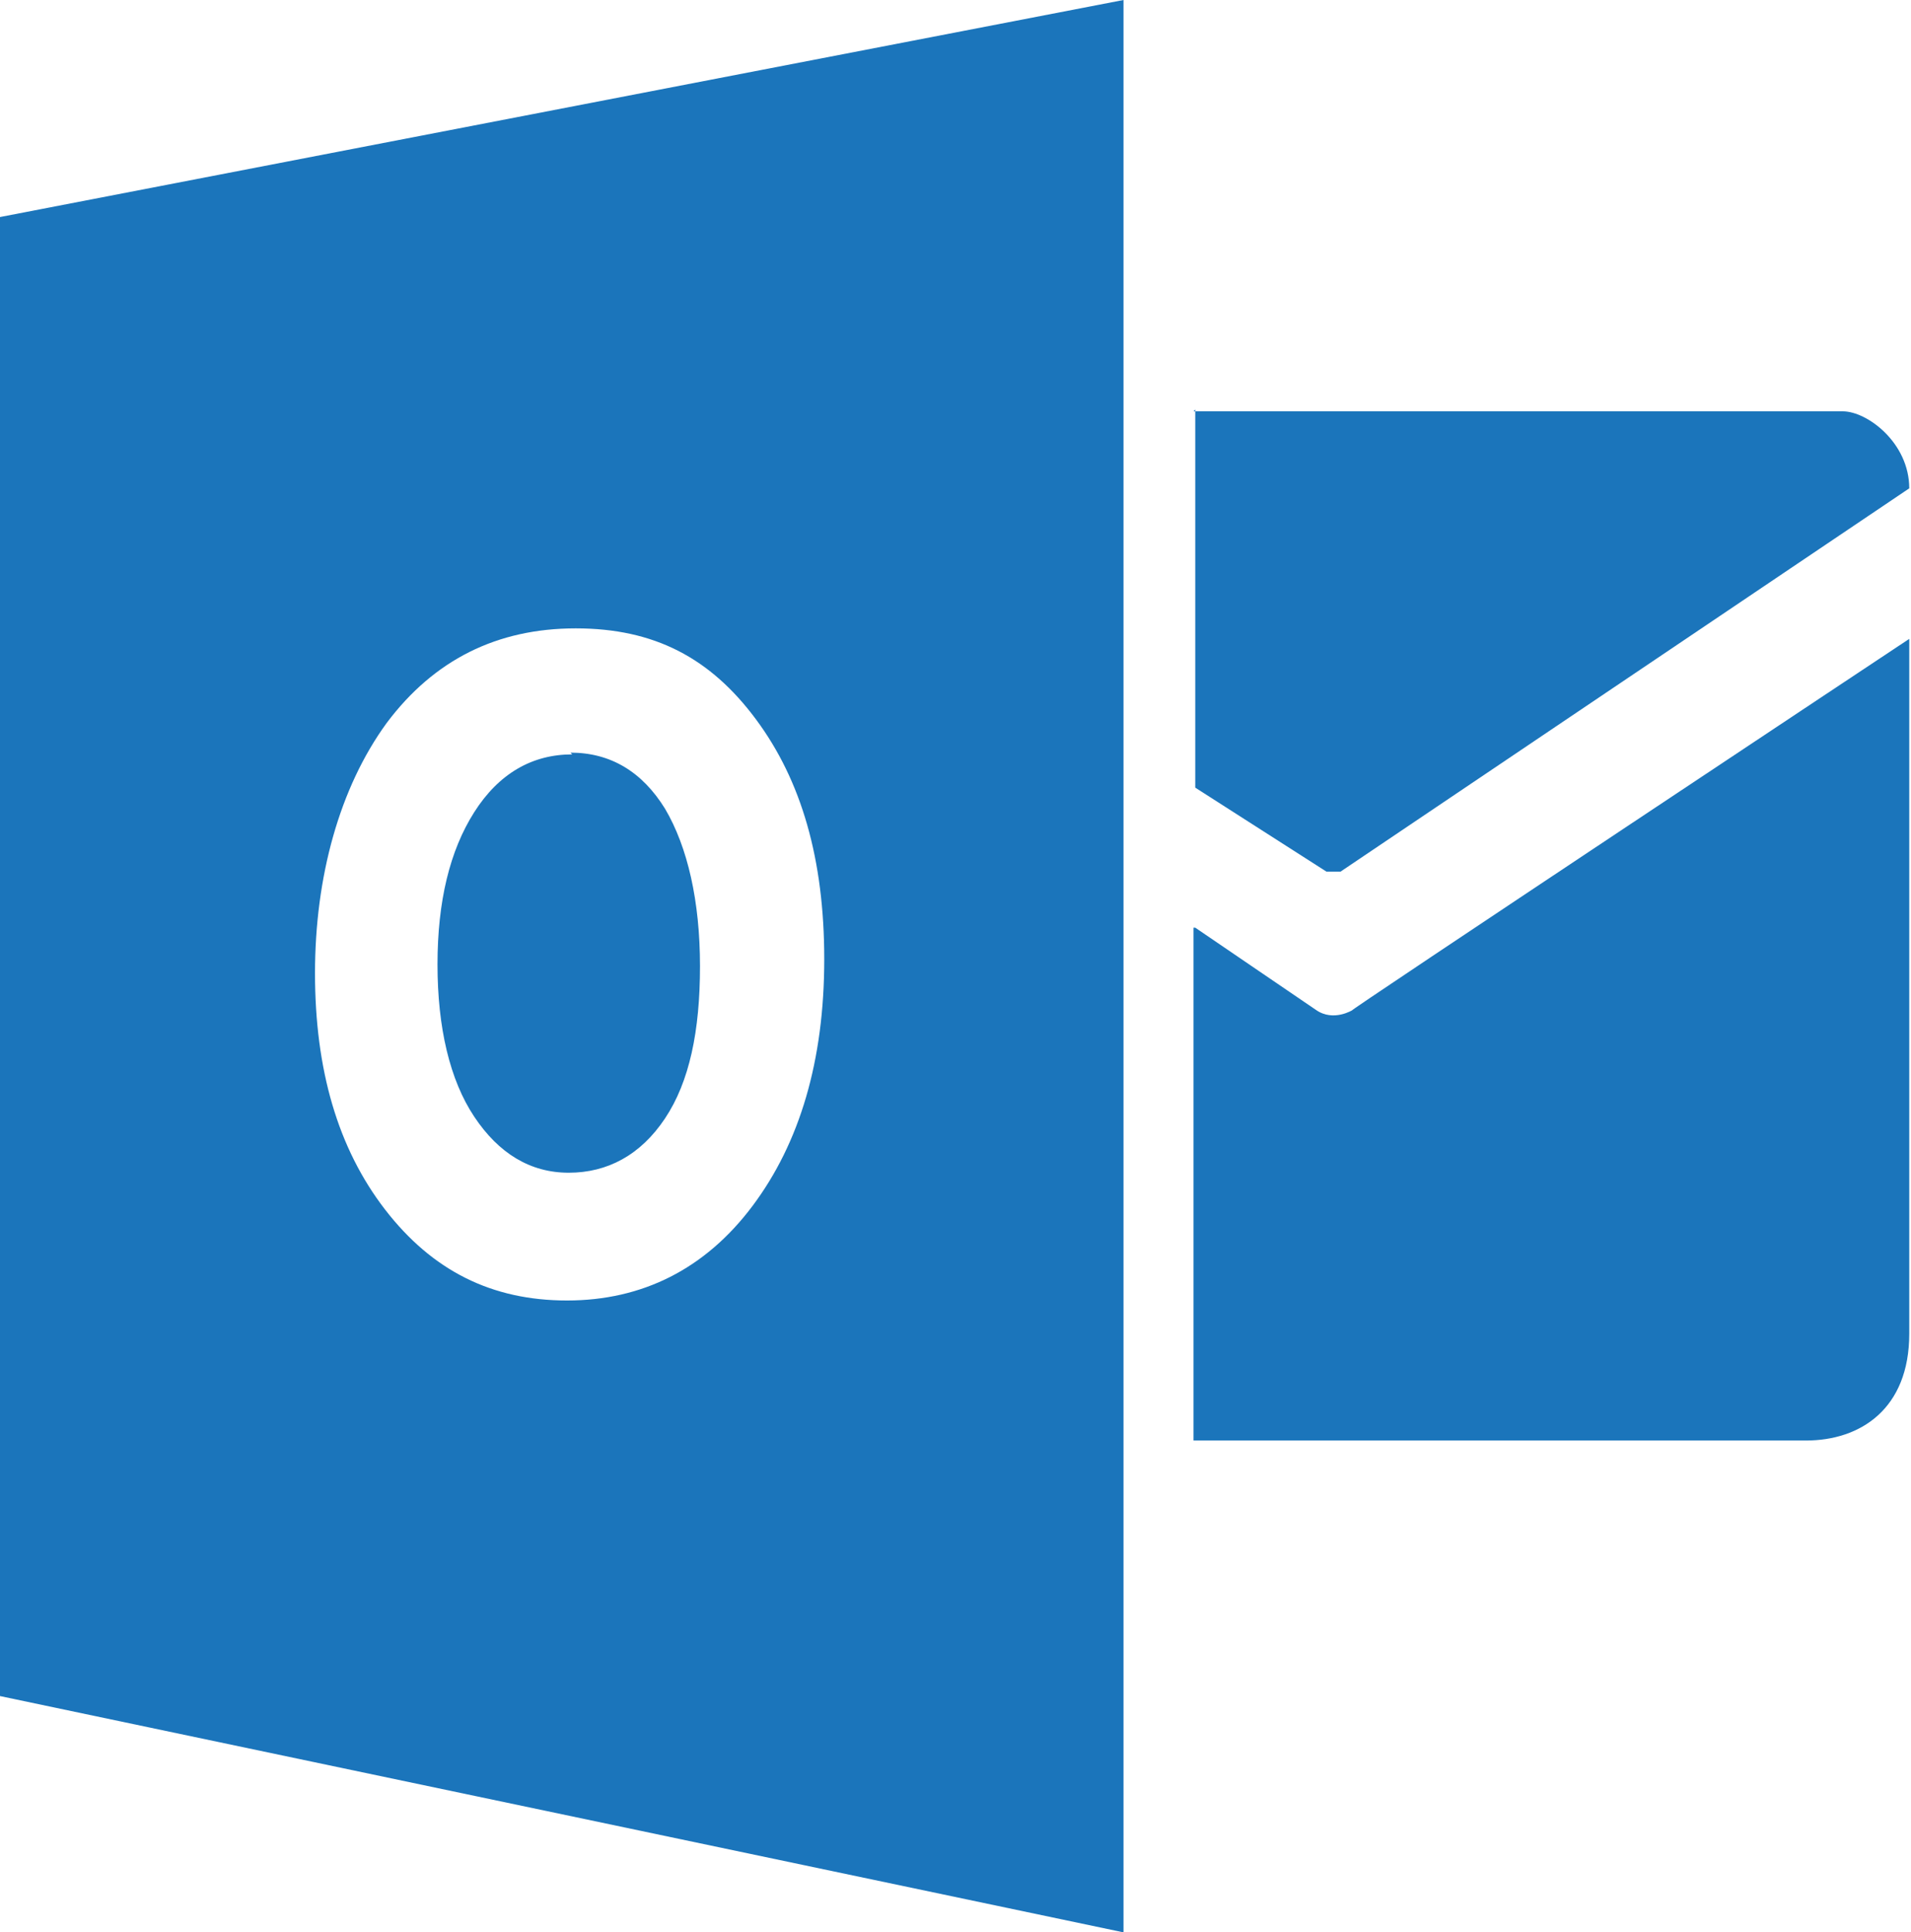 <?xml version="1.0" encoding="UTF-8"?>
<svg id="Layer_1" xmlns="http://www.w3.org/2000/svg" version="1.1" viewBox="0 0 109.2 110.4">
  <!-- Generator: Adobe Illustrator 30.0.0, SVG Export Plug-In . SVG Version: 2.1.1 Build 123)  -->
  <defs>
    <style>
      .st0 {
        fill: #1b75bb;
      }
    </style>
  </defs>
  <path id="path3" class="st0" d="M68.3,23.4v21.6l7.5,4.8c.2,0,.6,0,.8,0l32.5-21.9c0-2.6-2.4-4.4-3.8-4.4h-37.1Z"/>
  <path id="path5" class="st0" d="M68.3,53l6.9,4.7c1,.7,2.1,0,2.1,0-1.2.7,31.8-21.2,31.8-21.2v39.7c0,4.3-2.8,6.1-5.9,6.1h-35v-29.3h0Z"/>
  <g id="g23">
    <path id="path25" class="st0" d="M32.7,43.1c-2.3,0-4.2,1.1-5.6,3.3s-2.1,5.1-2.1,8.7.7,6.6,2.1,8.7c1.4,2.1,3.2,3.2,5.4,3.2s4.1-1,5.5-3.1,2-5,2-8.7-.7-6.8-2-9c-1.3-2.1-3.1-3.2-5.4-3.2Z"/>
    <path id="path27" class="st0" d="M0,12.4v84.5l64.2,13.5V0L0,12.4ZM43,68.9c-2.7,3.6-6.3,5.4-10.6,5.4s-7.7-1.7-10.4-5.2c-2.7-3.5-4-8-4-13.5s1.4-10.6,4.1-14.3c2.7-3.6,6.3-5.4,10.8-5.4s7.7,1.7,10.3,5.2c2.6,3.5,3.9,8,3.9,13.7,0,5.8-1.4,10.5-4.1,14.1Z"/>
  </g>
</svg>